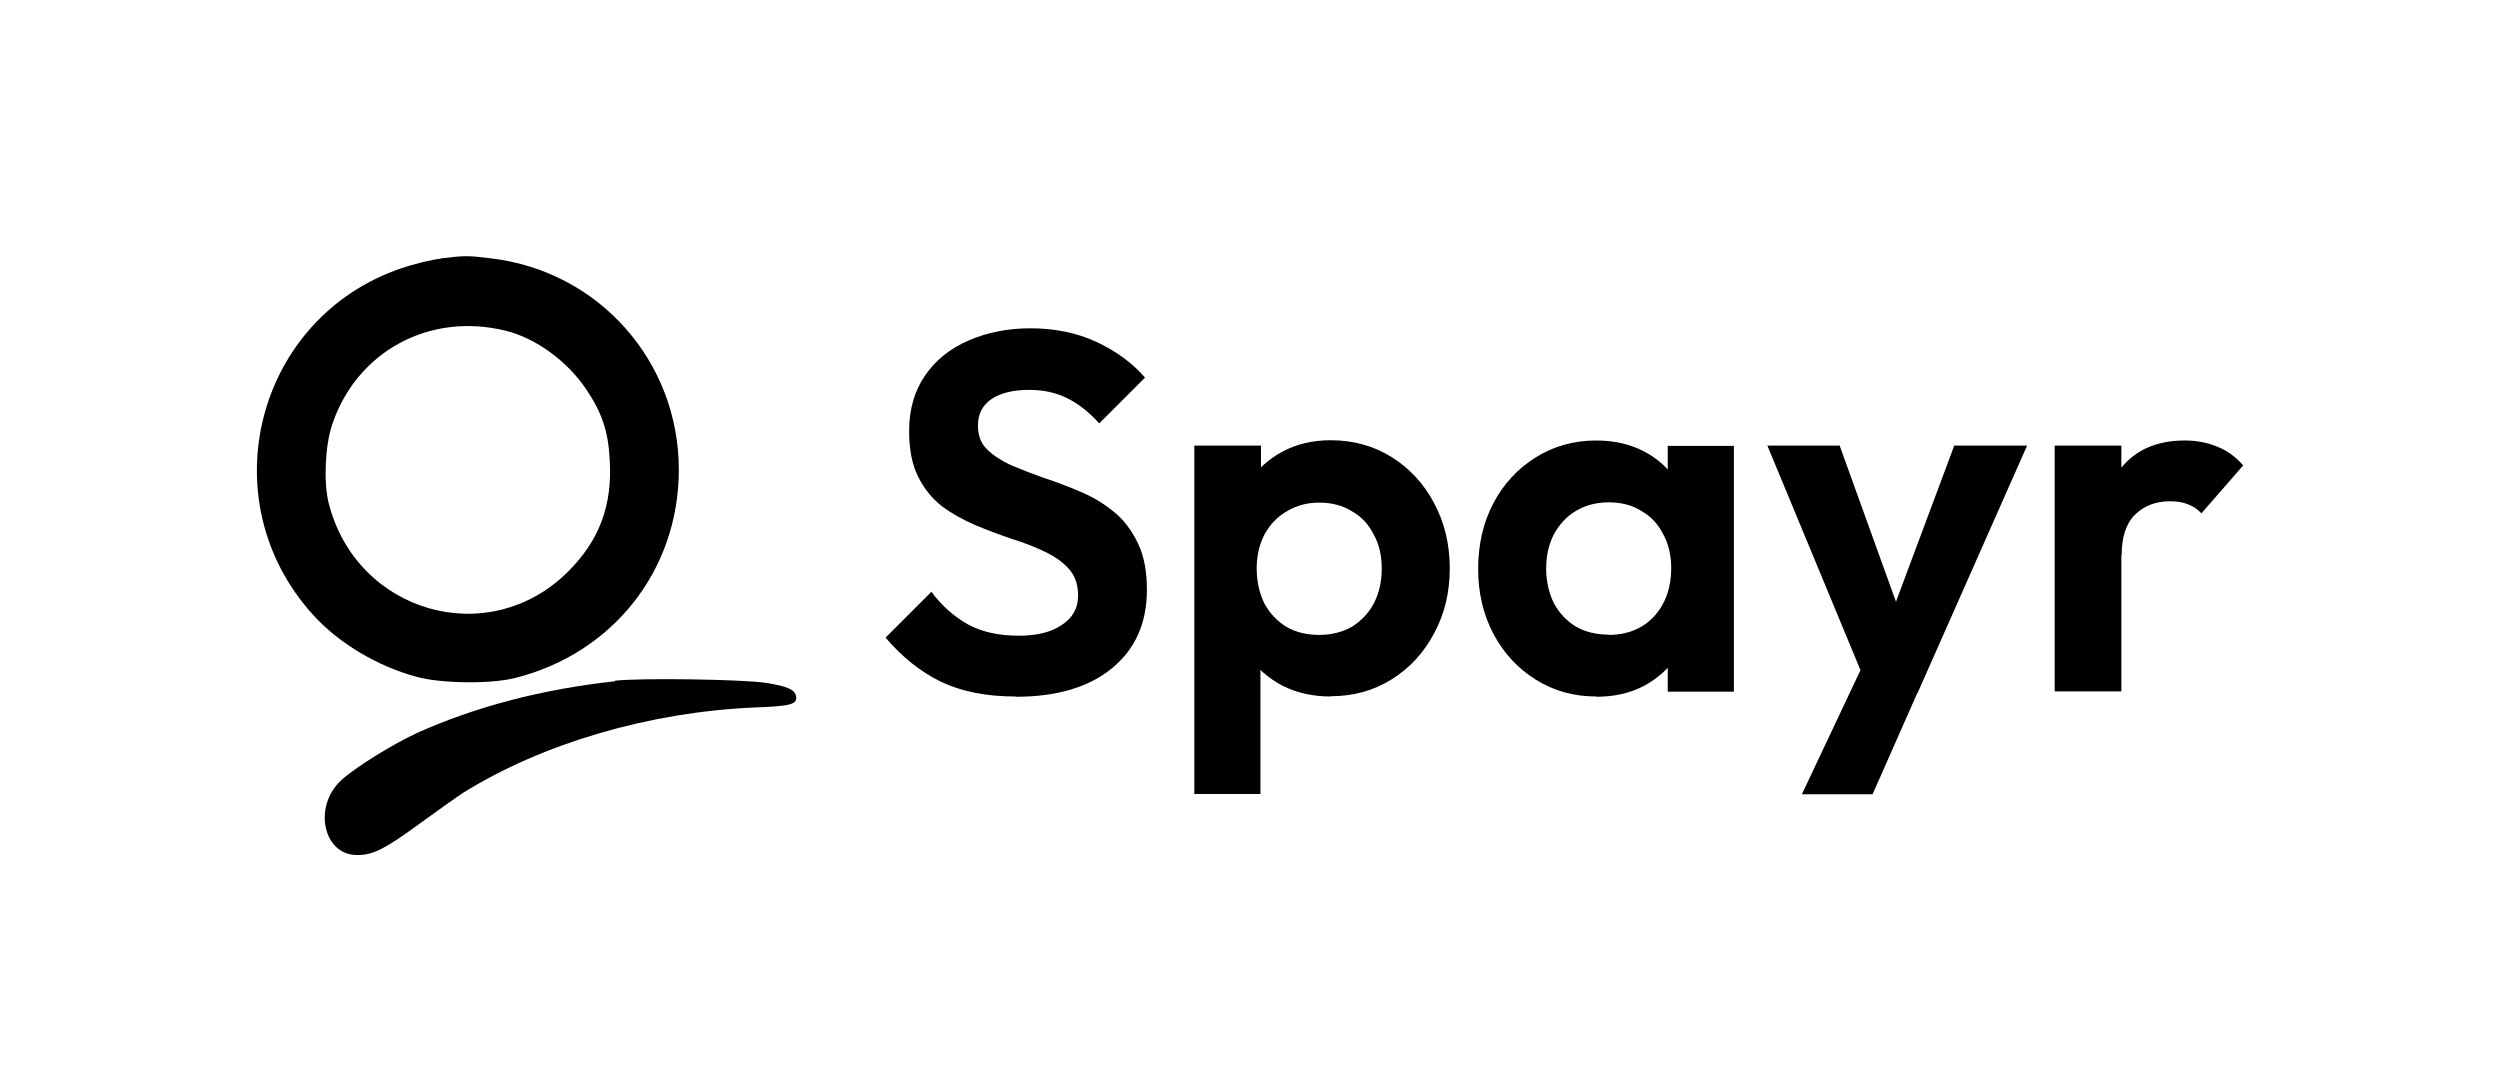 <?xml version="1.0" encoding="UTF-8"?>
<svg id="Layer_1" data-name="Layer 1" xmlns="http://www.w3.org/2000/svg" viewBox="0 0 93.36 40">
  <defs>
    <style>
      .cls-1 {
        stroke-width: 0px;
      }
    </style>
  </defs>
  <path class="cls-1" d="M16.46,9.66c-.36.04-1.01.2-1.45.35-5.46,1.84-7.21,8.68-3.31,12.96.94,1.04,2.39,1.91,3.84,2.3.92.26,2.78.28,3.69.05,3.67-.92,6.12-4.04,6.12-7.78,0-4.04-2.98-7.41-7-7.89-.89-.11-.97-.11-1.89,0ZM18.88,12.35c1.14.28,2.31,1.14,3.02,2.2.59.88.82,1.58.87,2.64.1,1.69-.39,2.99-1.55,4.15-2.97,2.97-7.92,1.55-8.95-2.57-.19-.78-.13-2.14.14-2.93.92-2.72,3.63-4.19,6.47-3.49Z"/>
  <path class="cls-1" d="M22.97,25.44c-2.74.3-5.2.95-7.37,1.92-.92.42-2.34,1.3-2.86,1.78-1.07.99-.66,2.82.62,2.79.59,0,1.05-.25,2.35-1.2.63-.46,1.35-.97,1.58-1.12,2.97-1.85,6.95-3.02,10.89-3.19,1.37-.05,1.59-.12,1.55-.41-.04-.26-.33-.38-1.13-.51-.87-.13-4.68-.19-5.63-.08Z"/>
  <path class="cls-1" d="M37.92,26.01c-1.08,0-2-.18-2.78-.55-.76-.37-1.45-.92-2.07-1.65l1.71-1.71c.39.52.85.93,1.37,1.22.52.28,1.15.42,1.9.42.67,0,1.2-.13,1.6-.4.41-.27.61-.63.61-1.1,0-.41-.11-.73-.34-.99s-.53-.47-.91-.65c-.37-.18-.78-.34-1.24-.48-.44-.15-.89-.32-1.35-.51-.44-.19-.86-.42-1.24-.7-.37-.29-.67-.66-.89-1.1-.23-.46-.34-1.03-.34-1.71,0-.81.2-1.5.59-2.07.39-.57.93-1.01,1.62-1.31.68-.3,1.46-.46,2.32-.46.91,0,1.74.17,2.47.51.73.34,1.34.79,1.81,1.33l-1.71,1.71c-.39-.43-.8-.75-1.22-.95-.41-.2-.87-.3-1.39-.3-.6,0-1.06.11-1.41.34-.34.23-.51.56-.51.99,0,.37.11.67.34.89.23.23.53.42.89.59.38.16.79.32,1.24.48.46.15.91.32,1.35.51.46.19.87.44,1.24.74.38.3.68.7.91,1.18.23.47.34,1.05.34,1.75,0,1.24-.44,2.22-1.31,2.93-.87.71-2.07,1.06-3.59,1.06Z"/>
  <path class="cls-1" d="M49.69,26.01c-.66,0-1.25-.13-1.79-.4-.53-.28-.96-.65-1.27-1.12-.32-.47-.49-1.01-.51-1.62v-3.25c.03-.61.2-1.15.51-1.62.33-.48.75-.86,1.27-1.14.53-.28,1.13-.42,1.79-.42.85,0,1.61.21,2.28.63s1.2.99,1.58,1.71c.39.72.59,1.54.59,2.45s-.2,1.71-.59,2.43c-.38.72-.91,1.29-1.58,1.71-.67.42-1.43.63-2.28.63ZM49.26,23.71c.46,0,.86-.1,1.22-.3.35-.22.63-.51.82-.87.2-.38.3-.82.3-1.31s-.1-.91-.3-1.27c-.19-.38-.46-.67-.82-.87-.35-.22-.76-.32-1.22-.32s-.84.11-1.2.32c-.35.2-.63.49-.84.87-.19.37-.29.79-.29,1.27s.1.93.29,1.31c.2.37.48.66.82.87.35.2.76.3,1.22.3ZM44.6,29.66v-13.02h2.49v2.41l-.42,2.22.4,2.22v6.16h-2.47Z"/>
  <path class="cls-1" d="M59.61,26.01c-.84,0-1.59-.21-2.26-.63-.67-.42-1.2-.99-1.58-1.71-.38-.72-.57-1.53-.57-2.43s.19-1.73.57-2.45.91-1.29,1.58-1.71c.67-.42,1.43-.63,2.26-.63.66,0,1.25.13,1.77.4.52.27.93.64,1.24,1.12.32.47.49,1,.51,1.6v3.31c-.03.61-.2,1.15-.51,1.62-.3.47-.72.84-1.24,1.12-.52.27-1.11.4-1.77.4ZM60.07,23.71c.7,0,1.26-.23,1.69-.68.43-.47.65-1.07.65-1.81,0-.48-.1-.91-.3-1.27-.19-.38-.46-.67-.82-.87-.34-.22-.75-.32-1.22-.32s-.86.11-1.22.32c-.34.2-.61.49-.82.87-.19.37-.29.79-.29,1.27s.1.93.29,1.31c.2.37.48.66.82.87.35.2.76.3,1.22.3ZM62.28,25.82v-2.47l.4-2.24-.4-2.2v-2.26h2.47v9.18h-2.47Z"/>
  <path class="cls-1" d="M69.84,25.9l-3.84-9.26h2.7l2.55,7.07h-.91l2.64-7.07h2.72l-4.09,9.24-1.77.02ZM67.29,29.66l2.79-5.91,1.52,2.13-1.67,3.78h-2.64Z"/>
  <path class="cls-1" d="M76.73,25.82v-9.18h2.49v9.18h-2.49ZM79.22,20.75l-.97-.65c.11-1.13.44-2.01.99-2.66.55-.66,1.33-.99,2.36-.99.44,0,.84.08,1.2.23.36.14.68.37.97.7l-1.56,1.79c-.14-.15-.31-.27-.51-.34-.19-.08-.41-.11-.67-.11-.53,0-.97.17-1.31.51-.33.33-.49.84-.49,1.52Z"/>
</svg>